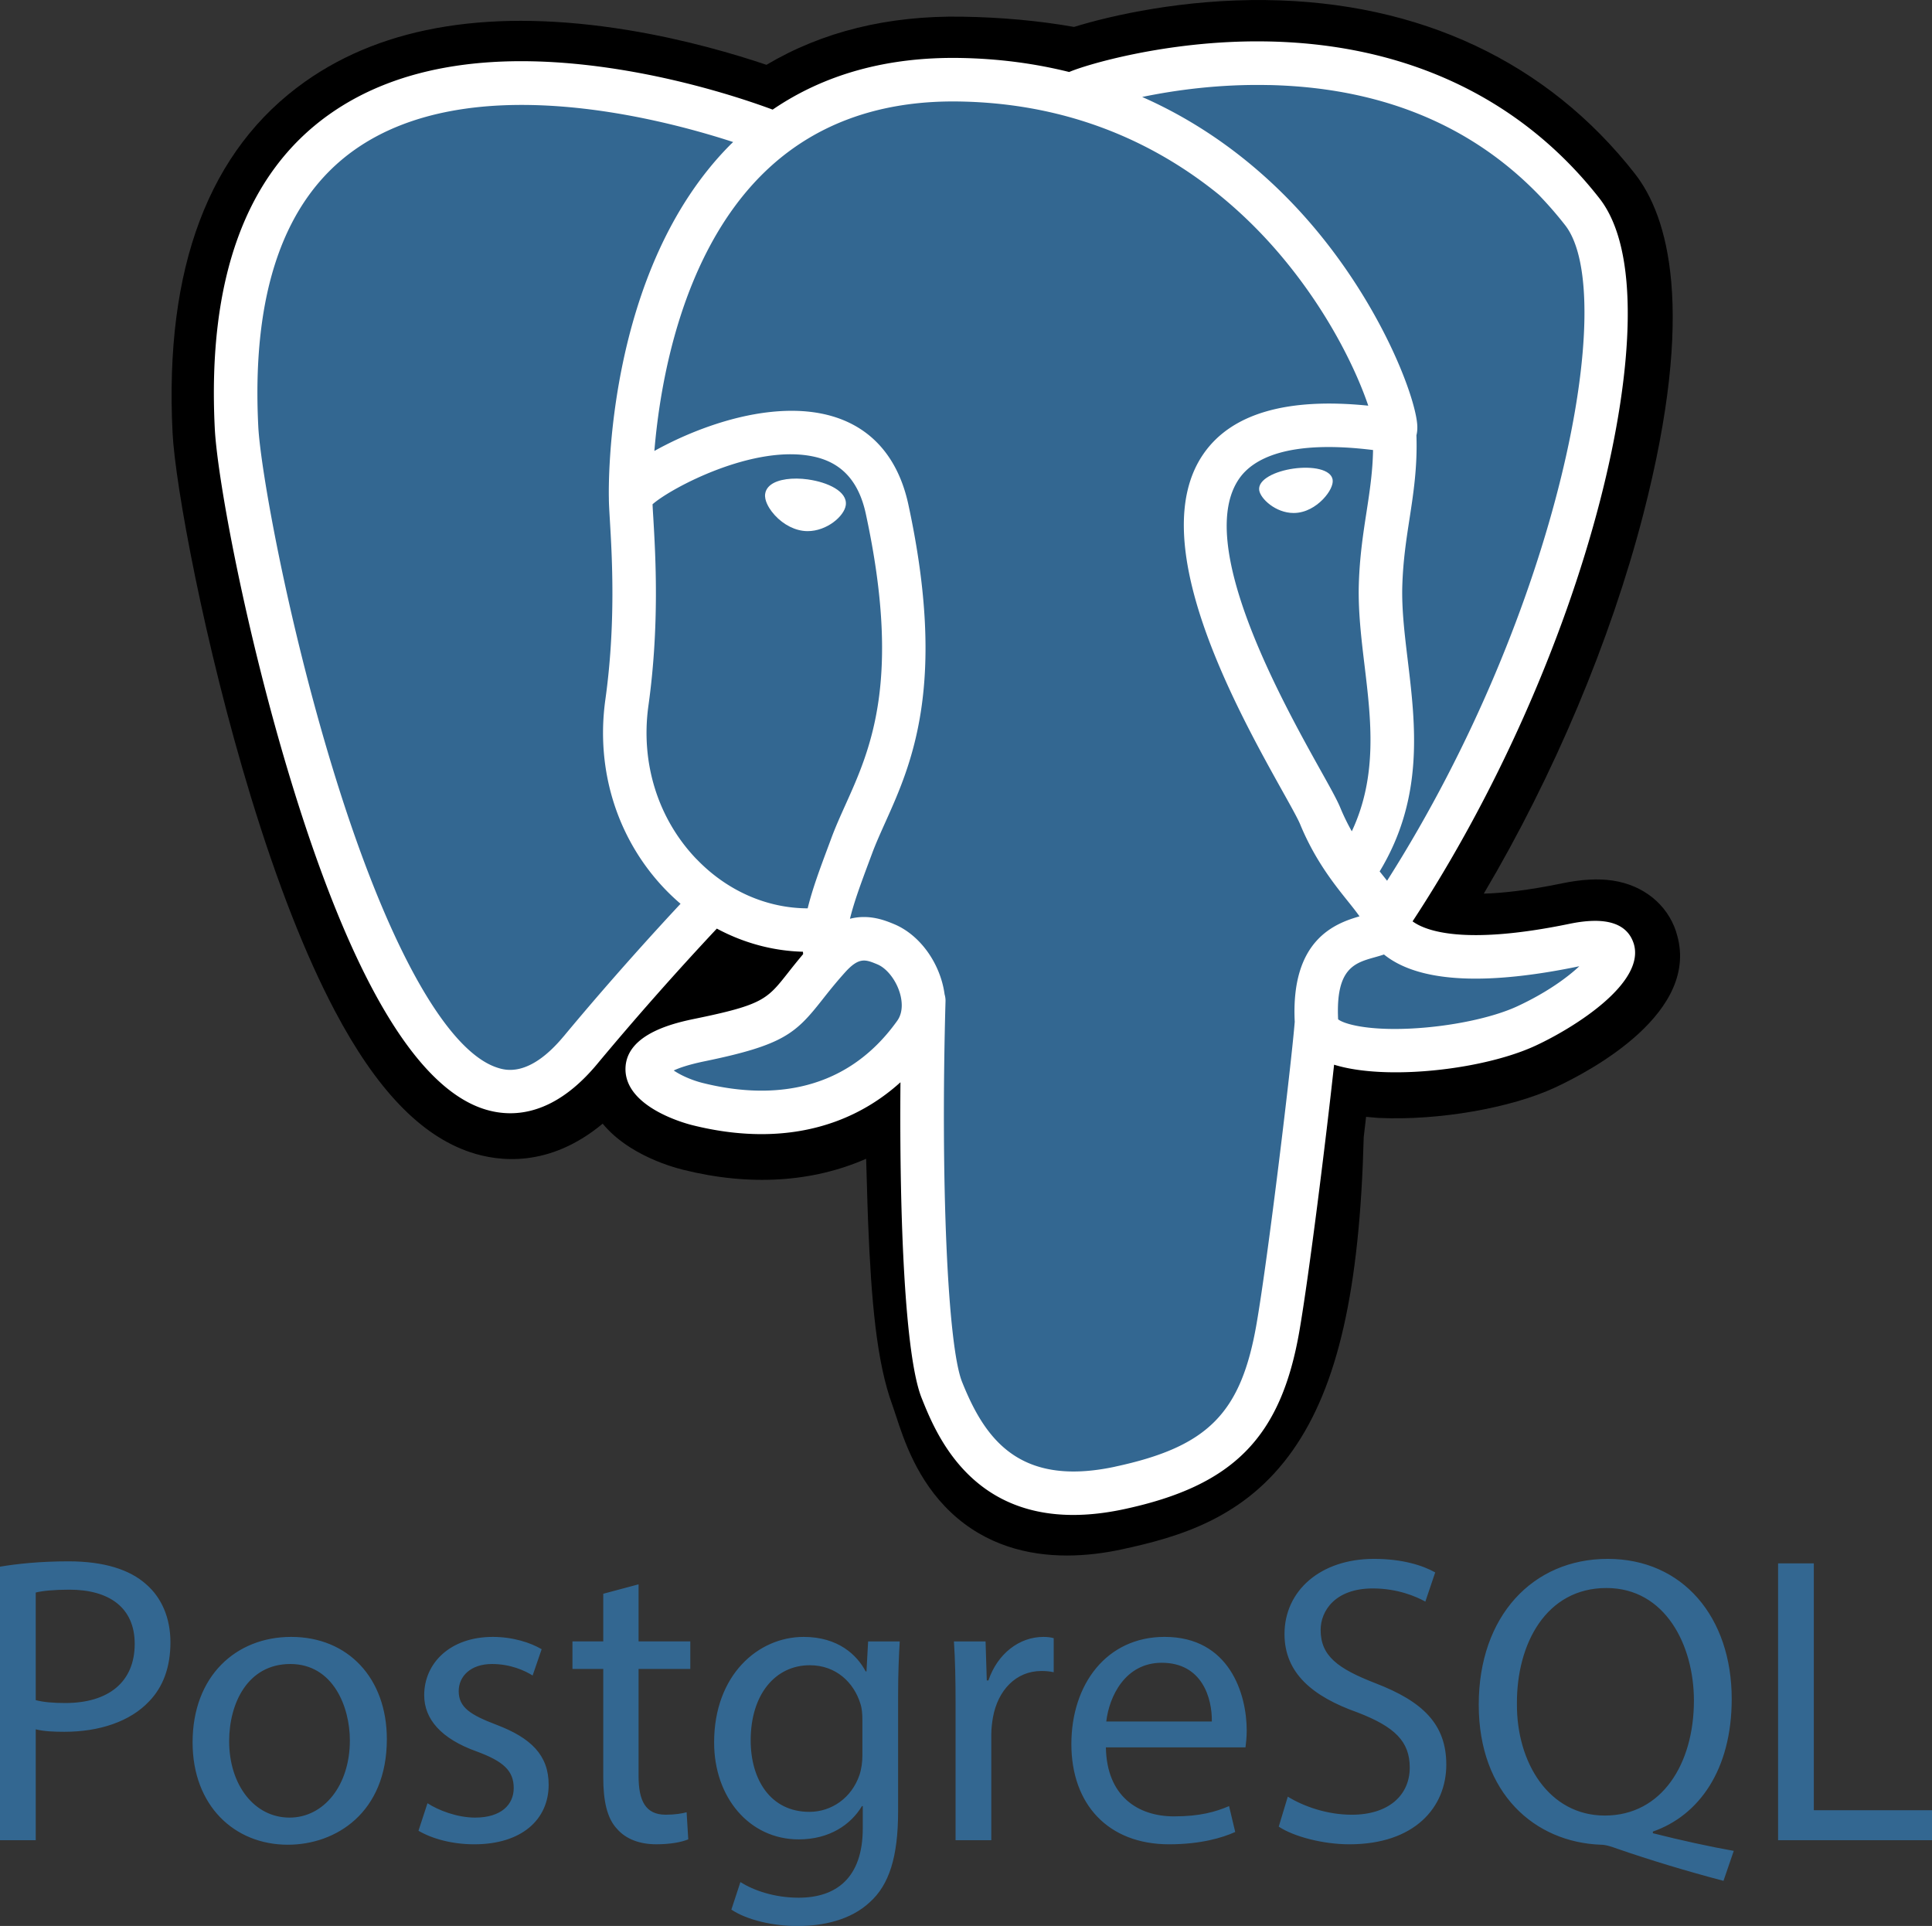 <?xml version="1.0" encoding="UTF-8" standalone="no"?>
<svg
   xmlns:dc="http://purl.org/dc/elements/1.1/"
   xmlns:cc="http://creativecommons.org/ns#"
   xmlns:rdf="http://www.w3.org/1999/02/22-rdf-syntax-ns#"
   xmlns:svg="http://www.w3.org/2000/svg"
   xmlns="http://www.w3.org/2000/svg"
   height="398.709"
   width="400"
   viewBox="0 0 400 398.709"
   version="1.1"
   id="svg6">
  <rect x="0" y="0" width="400" height="398.709" fill="#333333" stroke="none"/>
  <defs
     id="defs10" />
  <g
     transform="matrix(3.27,0,0,3.27,0,7.9149257e-4)"
     id="g832"
     style="display:inline">
    <path
       id="path4"
       d="m 0,99.184 c 1.093,-0.182 2.522,-0.338 4.343,-0.338 2.235,0 3.874,0.52 4.914,1.456 0.962,0.832 1.534,2.106 1.534,3.667 0,1.586 -0.469,2.834 -1.353,3.744 -1.196,1.274 -3.146,1.924 -5.356,1.924 -0.676,0 -1.3,-0.026 -1.819,-0.156 v 7.021 H 0 Z m 2.263,8.45 c 0.494,0.13 1.118,0.182 1.872,0.182 2.729,0 4.394,-1.326 4.394,-3.744 0,-2.314 -1.638,-3.432 -4.134,-3.432 -0.988,0 -1.742,0.078 -2.132,0.182 z m 22.23,2.47 c 0,4.654 -3.225,6.683 -6.267,6.683 -3.406,0 -6.032,-2.496 -6.032,-6.475 0,-4.212 2.756,-6.682 6.24,-6.682 3.615,-10e-4 6.059,2.626 6.059,6.474 z m -9.984,0.13 c 0,2.756 1.586,4.836 3.822,4.836 2.184,0 3.821,-2.054 3.821,-4.888 0,-2.132 -1.065,-4.836 -3.77,-4.836 -2.705,0 -3.873,2.496 -3.873,4.888 z m 12.557,3.926 c 0.676,0.442 1.872,0.91 3.016,0.91 1.664,0 2.444,-0.832 2.444,-1.872 0,-1.092 -0.649,-1.69 -2.34,-2.314 -2.262,-0.806 -3.328,-2.054 -3.328,-3.562 0,-2.028 1.638,-3.692 4.342,-3.692 1.274,0 2.393,0.364 3.095,0.78 l -0.572,1.664 c -0.494,-0.312 -1.404,-0.728 -2.574,-0.728 -1.352,0 -2.106,0.78 -2.106,1.716 0,1.04 0.755,1.508 2.393,2.132 2.184,0.832 3.302,1.924 3.302,3.796 0,2.21 -1.716,3.77 -4.706,3.77 -1.378,0 -2.652,-0.338 -3.536,-0.858 z m 13.365,-13.859 v 3.614 h 3.275 v 1.742 h -3.275 v 6.786 c 0,1.56 0.441,2.444 1.716,2.444 0.598,0 1.04,-0.078 1.326,-0.156 l 0.104,1.716 c -0.441,0.182 -1.144,0.312 -2.027,0.312 -1.066,0 -1.925,-0.338 -2.471,-0.962 -0.649,-0.676 -0.884,-1.794 -0.884,-3.276 v -6.864 h -1.95 v -1.742 h 1.95 v -3.016 z m 16.536,3.615 c -0.053,0.91 -0.104,1.924 -0.104,3.458 v 7.306 c 0,2.886 -0.572,4.654 -1.794,5.747 -1.222,1.144 -2.99,1.508 -4.576,1.508 -1.508,0 -3.172,-0.364 -4.187,-1.04 l 0.572,-1.742 c 0.832,0.52 2.132,0.988 3.692,0.988 2.34,0 4.056,-1.222 4.056,-4.394 v -1.404 h -0.052 c -0.702,1.17 -2.054,2.106 -4.004,2.106 -3.12,0 -5.356,-2.652 -5.356,-6.137 0,-4.264 2.782,-6.682 5.668,-6.682 2.185,0 3.381,1.144 3.927,2.184 h 0.052 l 0.104,-1.898 z m -2.366,4.966 c 0,-0.39 -0.026,-0.728 -0.13,-1.04 -0.416,-1.326 -1.534,-2.418 -3.198,-2.418 -2.185,0 -3.744,1.846 -3.744,4.758 0,2.47 1.248,4.524 3.718,4.524 1.404,0 2.678,-0.884 3.172,-2.34 0.13,-0.39 0.183,-0.832 0.183,-1.222 v -2.262 z m 5.901,-1.04 c 0,-1.482 -0.026,-2.756 -0.104,-3.926 h 2.003 l 0.077,2.47 h 0.104 c 0.572,-1.69 1.95,-2.756 3.484,-2.756 0.26,0 0.441,0.026 0.649,0.078 v 2.158 c -0.233,-0.052 -0.468,-0.078 -0.779,-0.078 -1.612,0 -2.757,1.222 -3.068,2.938 -0.052,0.312 -0.104,0.676 -0.104,1.066 v 6.708 h -2.262 z m 9.517,2.782 c 0.052,3.094 2.027,4.368 4.315,4.368 1.639,0 2.626,-0.286 3.484,-0.65 l 0.39,1.638 c -0.806,0.364 -2.184,0.78 -4.186,0.78 -3.874,0 -6.188,-2.548 -6.188,-6.344 0,-3.796 2.236,-6.787 5.902,-6.787 4.108,0 5.2,3.614 5.2,5.928 0,0.468 -0.052,0.832 -0.078,1.066 h -8.839 z m 6.708,-1.638 c 0.025,-1.456 -0.599,-3.718 -3.172,-3.718 -2.314,0 -3.328,2.132 -3.511,3.718 z m 4.809,4.758 c 1.014,0.624 2.496,1.144 4.056,1.144 2.314,0 3.666,-1.222 3.666,-2.99 0,-1.638 -0.936,-2.574 -3.302,-3.484 -2.86,-1.014 -4.628,-2.496 -4.628,-4.966 0,-2.73 2.262,-4.758 5.668,-4.758 1.794,0 3.094,0.416 3.874,0.858 l -0.624,1.846 c -0.572,-0.312 -1.742,-0.832 -3.328,-0.832 -2.392,0 -3.302,1.43 -3.302,2.626 0,1.638 1.065,2.444 3.484,3.38 2.964,1.145 4.472,2.574 4.472,5.148 0,2.704 -2.002,5.044 -6.136,5.044 -1.69,0 -3.536,-0.494 -4.473,-1.118 z m 27.586,5.33 c -2.366,-0.624 -4.68,-1.326 -6.708,-2.028 -0.364,-0.13 -0.728,-0.26 -1.066,-0.26 -4.16,-0.156 -7.722,-3.224 -7.722,-8.866 0,-5.616 3.432,-9.23 8.164,-9.23 4.758,0 7.853,3.692 7.853,8.866 0,4.498 -2.08,7.384 -4.992,8.398 v 0.104 c 1.742,0.442 3.64,0.858 5.122,1.118 z M 107.25,107.66 c 0,-3.51 -1.819,-7.125 -5.538,-7.125 -3.822,0 -5.694,3.536 -5.668,7.333 -0.026,3.718 2.028,7.072 5.564,7.072 3.615,0 5.642,-3.276 5.642,-7.28 z m 5.329,-8.684 h 2.263 v 15.626 h 7.488 v 1.898 h -9.751 z"
       style="display:inline;fill:#336791;fill-opacity:1;stroke:none" />
    <g
       id="g967"
       transform="matrix(2.261,0,0,2.261,10.865,-2.4205979e-4)"
       style="display:inline">
      <path
         style="stroke-width:0.165"
         id="path2-7"
         d="m 42.132,26.089 c -0.254,-0.769 -0.919,-1.305 -1.779,-1.433 -0.406,-0.06 -0.87,-0.035 -1.42,0.079 -0.958,0.198 -1.669,0.273 -2.188,0.287 1.958,-3.306 3.55,-7.076 4.467,-10.624 1.482,-5.738 0.69,-8.352 -0.235,-9.534 -2.449,-3.13 -6.023,-4.811 -10.334,-4.862 -2.3,-0.028 -4.319,0.426 -5.372,0.752 -0.981,-0.173 -2.035,-0.27 -3.141,-0.287 -2.074,-0.033 -3.906,0.419 -5.472,1.348 -0.867,-0.293 -2.258,-0.706 -3.864,-0.97 -3.778,-0.62 -6.824,-0.137 -9.051,1.437 -2.697,1.905 -3.948,5.215 -3.716,9.839 0.073,1.468 0.895,5.934 2.187,10.17 0.743,2.435 1.535,4.456 2.355,6.009 1.162,2.202 2.406,3.499 3.802,3.965 0.783,0.261 2.204,0.443 3.7,-0.802 0.19,0.23 0.442,0.458 0.778,0.67 0.426,0.269 0.947,0.488 1.468,0.619 1.876,0.469 3.633,0.352 5.132,-0.306 0.009,0.267 0.016,0.521 0.022,0.741 0.01,0.357 0.02,0.707 0.033,1.034 0.089,2.212 0.239,3.932 0.685,5.136 0.024,0.066 0.057,0.167 0.092,0.274 0.222,0.681 0.594,1.822 1.541,2.715 0.98,0.925 2.166,1.209 3.251,1.209 0.545,0 1.064,-0.071 1.52,-0.169 1.624,-0.348 3.469,-0.879 4.804,-2.779 1.262,-1.796 1.875,-4.502 1.986,-8.765 0.014,-0.121 0.028,-0.236 0.04,-0.345 l 0.026,-0.225 0.297,0.026 0.077,0.005 c 1.654,0.075 3.677,-0.275 4.92,-0.853 0.982,-0.456 4.128,-2.116 3.387,-4.359" />
      <path
         style="fill:#336791;stroke-width:0.165"
         id="path4-8"
         d="m 39.304,26.525 c -4.919,1.015 -5.258,-0.651 -5.258,-0.651 5.194,-7.707 7.365,-17.49 5.492,-19.884 -5.112,-6.531 -13.961,-3.442 -14.108,-3.362 l -0.047,0.009 c -0.972,-0.202 -2.06,-0.322 -3.282,-0.342 -2.226,-0.036 -3.914,0.584 -5.196,1.555 0,0 -15.785,-6.503 -15.051,8.179 0.156,3.123 4.477,23.633 9.63,17.438 1.884,-2.265 3.704,-4.181 3.704,-4.181 0.904,0.6 1.986,0.907 3.12,0.797 l 0.088,-0.075 c -0.027,0.281 -0.015,0.556 0.035,0.882 -1.328,1.483 -0.937,1.744 -3.591,2.29 -2.685,0.553 -1.108,1.539 -0.078,1.796 1.249,0.312 4.137,0.754 6.089,-1.978 l -0.078,0.312 c 0.52,0.417 0.885,2.71 0.824,4.789 -0.061,2.079 -0.102,3.506 0.308,4.621 0.41,1.115 0.818,3.623 4.307,2.876 2.915,-0.625 4.426,-2.244 4.636,-4.944 0.149,-1.92 0.487,-1.636 0.508,-3.352 l 0.271,-0.813 c 0.312,-2.602 0.05,-3.442 1.846,-3.052 l 0.437,0.038 c 1.322,0.06 3.052,-0.213 4.067,-0.685 2.186,-1.015 3.483,-2.709 1.327,-2.264 h 3.31e-4" />
      <path
         style="fill:#ffffff;stroke-width:0.165"
         id="path6"
         d="m 17.828,13.425 c -0.443,-0.062 -0.845,-0.005 -1.048,0.149 -0.114,0.086 -0.15,0.187 -0.159,0.256 -0.025,0.183 0.103,0.385 0.181,0.489 0.223,0.295 0.548,0.498 0.87,0.543 0.047,0.007 0.093,0.01 0.139,0.01 0.537,0 1.025,-0.418 1.068,-0.726 0.054,-0.386 -0.507,-0.644 -1.051,-0.72 m 14.686,0.012 c -0.042,-0.303 -0.581,-0.389 -1.093,-0.318 -0.511,0.071 -1.006,0.302 -0.965,0.605 0.033,0.236 0.459,0.639 0.964,0.639 0.043,0 0.086,-0.003 0.129,-0.009 0.337,-0.047 0.584,-0.261 0.701,-0.384 0.179,-0.188 0.282,-0.397 0.263,-0.533" />
      <path
         style="fill:#ffffff;stroke-width:0.165"
         id="path8"
         d="m 40.94,26.41 c -0.188,-0.567 -0.791,-0.75 -1.794,-0.543 -2.978,0.615 -4.045,0.189 -4.395,-0.069 2.315,-3.527 4.219,-7.79 5.247,-11.767 0.487,-1.884 0.755,-3.634 0.777,-5.06 0.024,-1.565 -0.242,-2.716 -0.792,-3.418 -2.217,-2.833 -5.471,-4.352 -9.409,-4.394 -2.708,-0.03 -4.995,0.662 -5.439,0.857 -0.934,-0.232 -1.952,-0.375 -3.06,-0.393 -2.033,-0.033 -3.79,0.454 -5.244,1.446 -0.632,-0.235 -2.265,-0.796 -4.262,-1.118 -3.452,-0.556 -6.196,-0.135 -8.154,1.252 -2.336,1.655 -3.415,4.614 -3.206,8.793 0.07,1.406 0.872,5.732 2.136,9.875 1.664,5.453 3.474,8.539 5.377,9.174 0.223,0.074 0.48,0.126 0.763,0.126 0.694,0 1.546,-0.313 2.432,-1.378 a 87.641,87.641 0 0 1 3.351,-3.792 c 0.748,0.402 1.57,0.626 2.411,0.648 0.002,0.022 0.004,0.044 0.006,0.066 a 19.462,19.462 0 0 0 -0.425,0.525 c -0.583,0.74 -0.704,0.894 -2.579,1.28 -0.533,0.11 -1.95,0.402 -1.971,1.395 -0.022,1.085 1.675,1.541 1.868,1.589 0.674,0.169 1.323,0.252 1.942,0.252 1.506,0 2.831,-0.495 3.89,-1.452 -0.033,3.868 0.129,7.68 0.593,8.841 0.38,0.951 1.31,3.274 4.245,3.274 0.431,0 0.905,-0.05 1.426,-0.162 3.064,-0.657 4.394,-2.011 4.909,-4.996 0.275,-1.595 0.748,-5.405 0.97,-7.449 0.469,0.146 1.073,0.213 1.726,0.213 1.362,0 2.933,-0.289 3.918,-0.747 1.107,-0.514 3.104,-1.776 2.742,-2.872 z m -7.296,-13.809 c -0.01,0.603 -0.093,1.151 -0.181,1.723 -0.095,0.615 -0.193,1.251 -0.217,2.022 -0.024,0.751 0.069,1.532 0.16,2.287 0.183,1.525 0.371,3.095 -0.357,4.644 a 6.039,6.039 0 0 1 -0.323,-0.663 c -0.09,-0.219 -0.287,-0.572 -0.559,-1.059 -1.058,-1.898 -3.537,-6.344 -2.268,-8.158 0.378,-0.54 1.337,-1.095 3.745,-0.796 z M 30.726,2.381 c 3.529,0.078 6.32,1.398 8.297,3.924 1.516,1.937 -0.153,10.752 -4.986,18.356 a 28.34,28.34 0 0 0 -0.147,-0.185 l -0.061,-0.076 c 1.249,-2.062 1.005,-4.103 0.787,-5.912 -0.089,-0.742 -0.174,-1.444 -0.152,-2.102 0.022,-0.698 0.114,-1.297 0.204,-1.876 0.11,-0.713 0.221,-1.452 0.191,-2.322 0.023,-0.091 0.032,-0.199 0.02,-0.327 -0.079,-0.835 -1.031,-3.332 -2.973,-5.593 -1.062,-1.236 -2.611,-2.62 -4.727,-3.553 0.91,-0.189 2.154,-0.364 3.547,-0.333 z M 10.98,29.016 c -0.976,1.173 -1.65,0.948 -1.871,0.875 C 7.664,29.409 5.988,26.356 4.511,21.516 3.233,17.329 2.486,13.117 2.427,11.936 2.24,8.202 3.145,5.599 5.118,4.2 c 3.21,-2.276 8.487,-0.914 10.607,-0.223 -0.03,0.03 -0.062,0.058 -0.092,0.089 -3.48,3.514 -3.397,9.518 -3.388,9.885 -3.31e-4,0.142 0.012,0.342 0.028,0.618 0.06,1.01 0.171,2.889 -0.126,5.018 -0.277,1.978 0.333,3.914 1.672,5.311 a 6,6 0 0 0 0.433,0.408 c -0.596,0.638 -1.892,2.05 -3.271,3.71 z m 3.718,-4.961 c -1.079,-1.126 -1.57,-2.693 -1.345,-4.299 0.314,-2.248 0.198,-4.206 0.136,-5.258 -0.009,-0.147 -0.017,-0.276 -0.021,-0.378 0.508,-0.451 2.864,-1.713 4.544,-1.328 0.767,0.175 1.234,0.698 1.428,1.595 1.005,4.649 0.133,6.586 -0.568,8.143 -0.144,0.321 -0.281,0.624 -0.397,0.938 l -0.09,0.242 c -0.229,0.613 -0.441,1.183 -0.573,1.724 -1.148,-0.003 -2.264,-0.494 -3.113,-1.38 z m 0.176,6.269 c -0.335,-0.084 -0.637,-0.229 -0.813,-0.35 0.148,-0.07 0.411,-0.164 0.866,-0.258 2.206,-0.454 2.547,-0.775 3.291,-1.719 0.171,-0.217 0.364,-0.462 0.632,-0.761 l 3.31e-4,-3.3e-4 c 0.399,-0.447 0.581,-0.371 0.912,-0.234 0.268,0.111 0.529,0.447 0.635,0.817 0.05,0.175 0.106,0.506 -0.078,0.764 -1.554,2.176 -3.819,2.148 -5.446,1.741 z m 11.546,10.744 c -2.699,0.578 -3.654,-0.799 -4.284,-2.373 -0.406,-1.016 -0.606,-5.599 -0.464,-10.66 0.002,-0.067 -0.008,-0.132 -0.026,-0.194 a 2.555,2.555 0 0 0 -0.075,-0.358 c -0.211,-0.736 -0.724,-1.352 -1.341,-1.608 -0.245,-0.101 -0.694,-0.287 -1.234,-0.149 0.115,-0.474 0.315,-1.01 0.531,-1.59 l 0.091,-0.244 c 0.102,-0.275 0.231,-0.56 0.366,-0.862 0.733,-1.629 1.737,-3.86 0.648,-8.901 -0.408,-1.888 -1.772,-2.81 -3.838,-2.596 -1.239,0.128 -2.373,0.628 -2.938,0.915 -0.122,0.061 -0.233,0.121 -0.337,0.179 0.158,-1.902 0.754,-5.457 2.984,-7.707 1.404,-1.416 3.274,-2.115 5.553,-2.078 4.489,0.073 7.368,2.377 8.993,4.297 1.4,1.654 2.158,3.321 2.461,4.22 -2.275,-0.231 -3.823,0.218 -4.607,1.339 -1.707,2.44 0.934,7.174 2.202,9.45 0.233,0.417 0.434,0.777 0.497,0.931 0.413,1.001 0.948,1.67 1.339,2.158 0.12,0.15 0.236,0.295 0.324,0.421 -0.689,0.199 -1.927,0.658 -1.814,2.952 -0.091,1.151 -0.738,6.541 -1.067,8.446 -0.434,2.516 -1.36,3.453 -3.963,4.011 z m 11.265,-12.892 c -0.705,0.327 -1.884,0.572 -3.004,0.625 -1.237,0.058 -1.867,-0.139 -2.015,-0.26 -0.069,-1.43 0.463,-1.579 1.026,-1.737 0.088,-0.025 0.175,-0.049 0.258,-0.078 0.052,0.042 0.109,0.084 0.171,0.125 0.994,0.656 2.768,0.727 5.272,0.21 l 0.027,-0.005 c -0.338,0.316 -0.916,0.74 -1.735,1.12 z" />
    </g>
  </g>
</svg>
